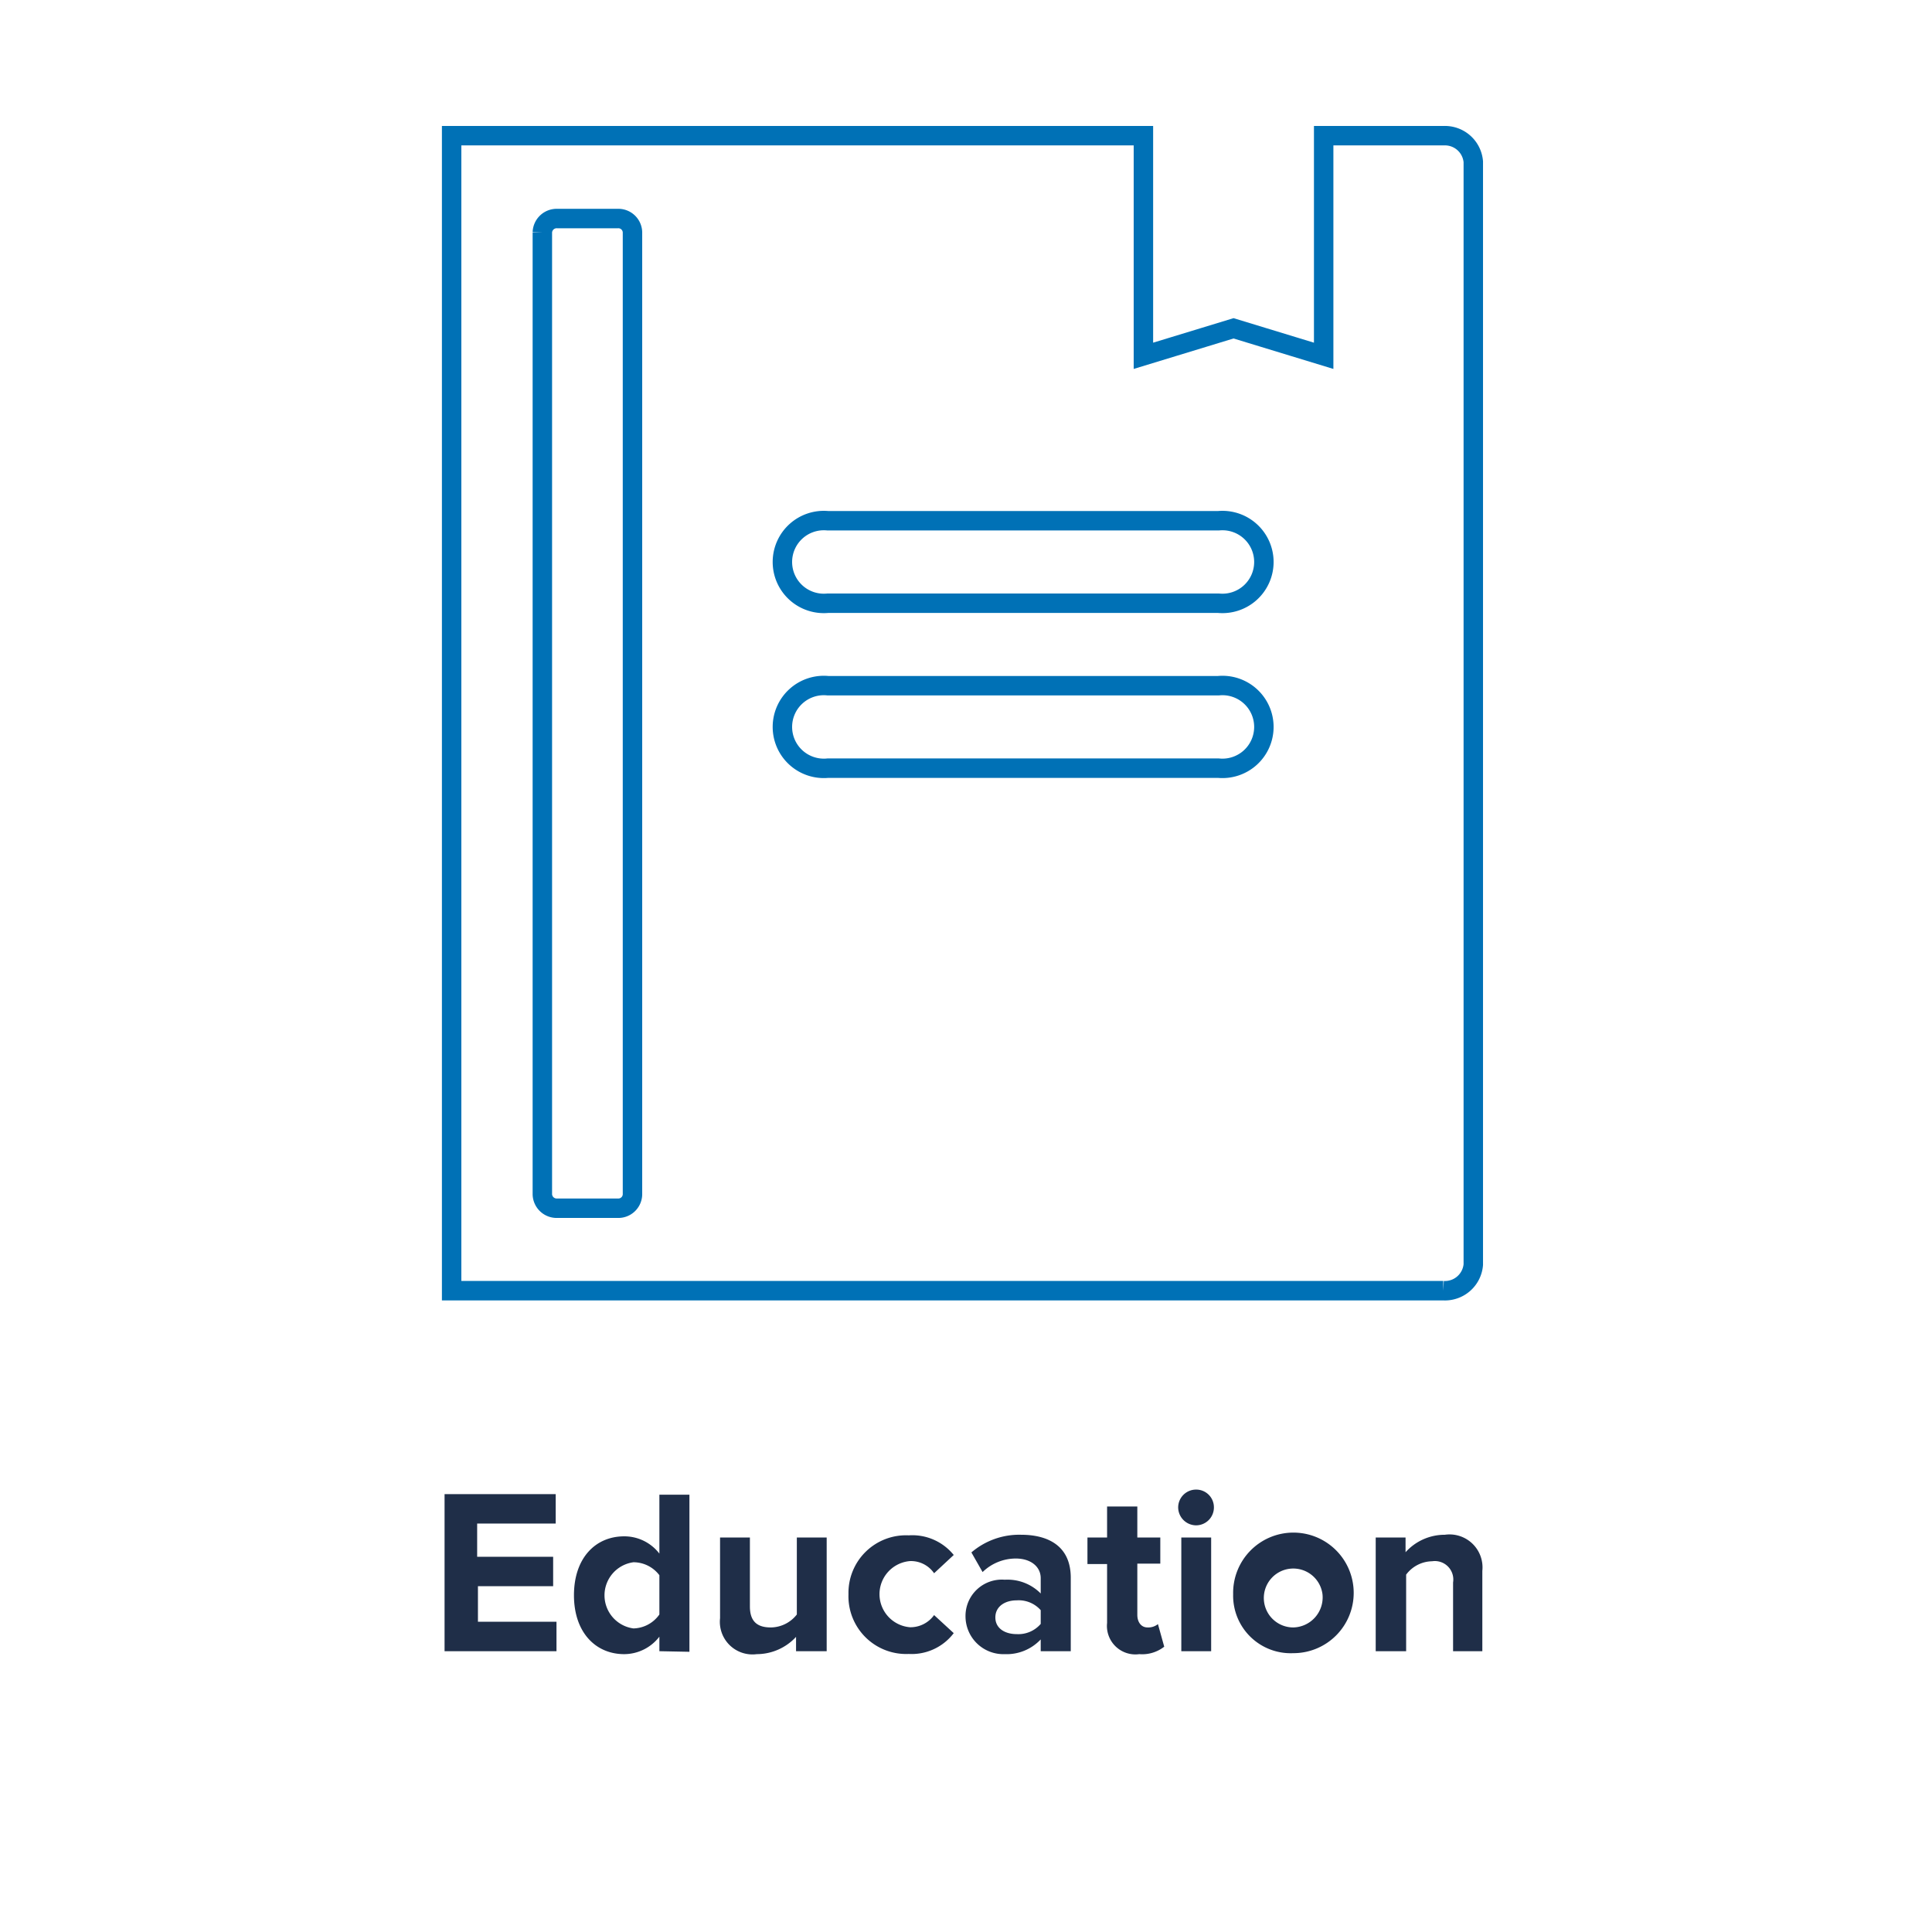 <svg xmlns="http://www.w3.org/2000/svg" viewBox="0 0 98.39 98.39"><defs><style>.cls-1{fill:#1f2e48;}.cls-2,.cls-3{fill:none;}.cls-2{stroke:#0071b6;stroke-miterlimit:10;stroke-width:0.99px;}</style></defs><title>Fichier 41</title><g id="Calque_2" data-name="Calque 2"><g id="Calque_1-2" data-name="Calque 1"><path class="cls-1" d="M22.64,84.09v-8H28.3v1.5h-4v1.69h3.87v1.5H24.34v1.81h4v1.5Z"/><path class="cls-1" d="M33.58,84.09v-.74a2.27,2.27,0,0,1-1.79.89c-1.46,0-2.56-1.11-2.56-3s1.09-3,2.56-3a2.25,2.25,0,0,1,1.79.88v-3h1.53v8Zm0-1.87v-2a1.66,1.66,0,0,0-1.32-.66,1.7,1.7,0,0,0,0,3.37A1.66,1.66,0,0,0,33.58,82.22Z"/><path class="cls-1" d="M40.54,84.09v-.73a2.73,2.73,0,0,1-2,.88,1.66,1.66,0,0,1-1.87-1.83V78.3h1.52v3.51c0,.81.42,1.07,1.07,1.07a1.7,1.7,0,0,0,1.32-.66V78.3h1.52v5.79Z"/><path class="cls-1" d="M43.21,81.19a2.93,2.93,0,0,1,3.07-3,2.71,2.71,0,0,1,2.29,1l-1,.93a1.43,1.43,0,0,0-1.22-.62,1.69,1.69,0,0,0,0,3.37,1.48,1.48,0,0,0,1.22-.62l1,.92a2.69,2.69,0,0,1-2.29,1.06A2.94,2.94,0,0,1,43.21,81.19Z"/><path class="cls-1" d="M53,84.09v-.6a2.38,2.38,0,0,1-1.83.75,1.93,1.93,0,0,1-2-1.92,1.85,1.85,0,0,1,2-1.87,2.38,2.38,0,0,1,1.83.7v-.78c0-.58-.5-1-1.27-1a2.43,2.43,0,0,0-1.69.69l-.57-1A3.74,3.74,0,0,1,52,78.16c1.31,0,2.53.52,2.53,2.19v3.74Zm0-1.39V82a1.5,1.5,0,0,0-1.22-.5c-.6,0-1.09.31-1.09.87s.49.85,1.09.85A1.5,1.5,0,0,0,53,82.7Z"/><path class="cls-1" d="M56.38,82.65v-3h-1V78.3h1V76.72h1.54V78.3h1.17v1.33H57.92v2.61c0,.36.19.64.52.64a.79.79,0,0,0,.53-.17l.32,1.15a1.82,1.82,0,0,1-1.27.38A1.45,1.45,0,0,1,56.38,82.65Z"/><path class="cls-1" d="M60,76.76a.91.91,0,0,1,.91-.9.9.9,0,0,1,.91.9.91.91,0,0,1-.91.92A.92.92,0,0,1,60,76.76Zm.16,7.33V78.3h1.52v5.79Z"/><path class="cls-1" d="M62.8,81.19a3.07,3.07,0,1,1,3.06,3A2.93,2.93,0,0,1,62.8,81.19Zm4.55,0a1.5,1.5,0,1,0-1.49,1.69A1.53,1.53,0,0,0,67.35,81.19Z"/><path class="cls-1" d="M74,84.09v-3.5a.94.94,0,0,0-1.07-1.08,1.68,1.68,0,0,0-1.32.68v3.9H70.06V78.3h1.52v.75a2.68,2.68,0,0,1,2-.89A1.68,1.68,0,0,1,75.49,80v4.09Z"/><path class="cls-2" d="M62.05,30.72H42.16a2.11,2.11,0,1,1,0-4.2H62.05a2.11,2.11,0,1,1,0,4.2Zm0,8.4H42.16a2.11,2.11,0,1,1,0-4.2H62.05a2.11,2.11,0,1,1,0,4.2ZM32.21,60.83a.72.72,0,0,1-.76.7H28.39a.73.73,0,0,1-.77-.7v-49a.73.73,0,0,1,.77-.7h3.06a.72.72,0,0,1,.76.7ZM73.53,6.91H67.41V18.12l-4.59-1.4-4.59,1.4V6.91H23V65.73h50.5a1.45,1.45,0,0,0,1.53-1.33V8.24A1.45,1.45,0,0,0,73.53,6.91Z"/><rect class="cls-3" width="98.39" height="98.39"/></g></g></svg>